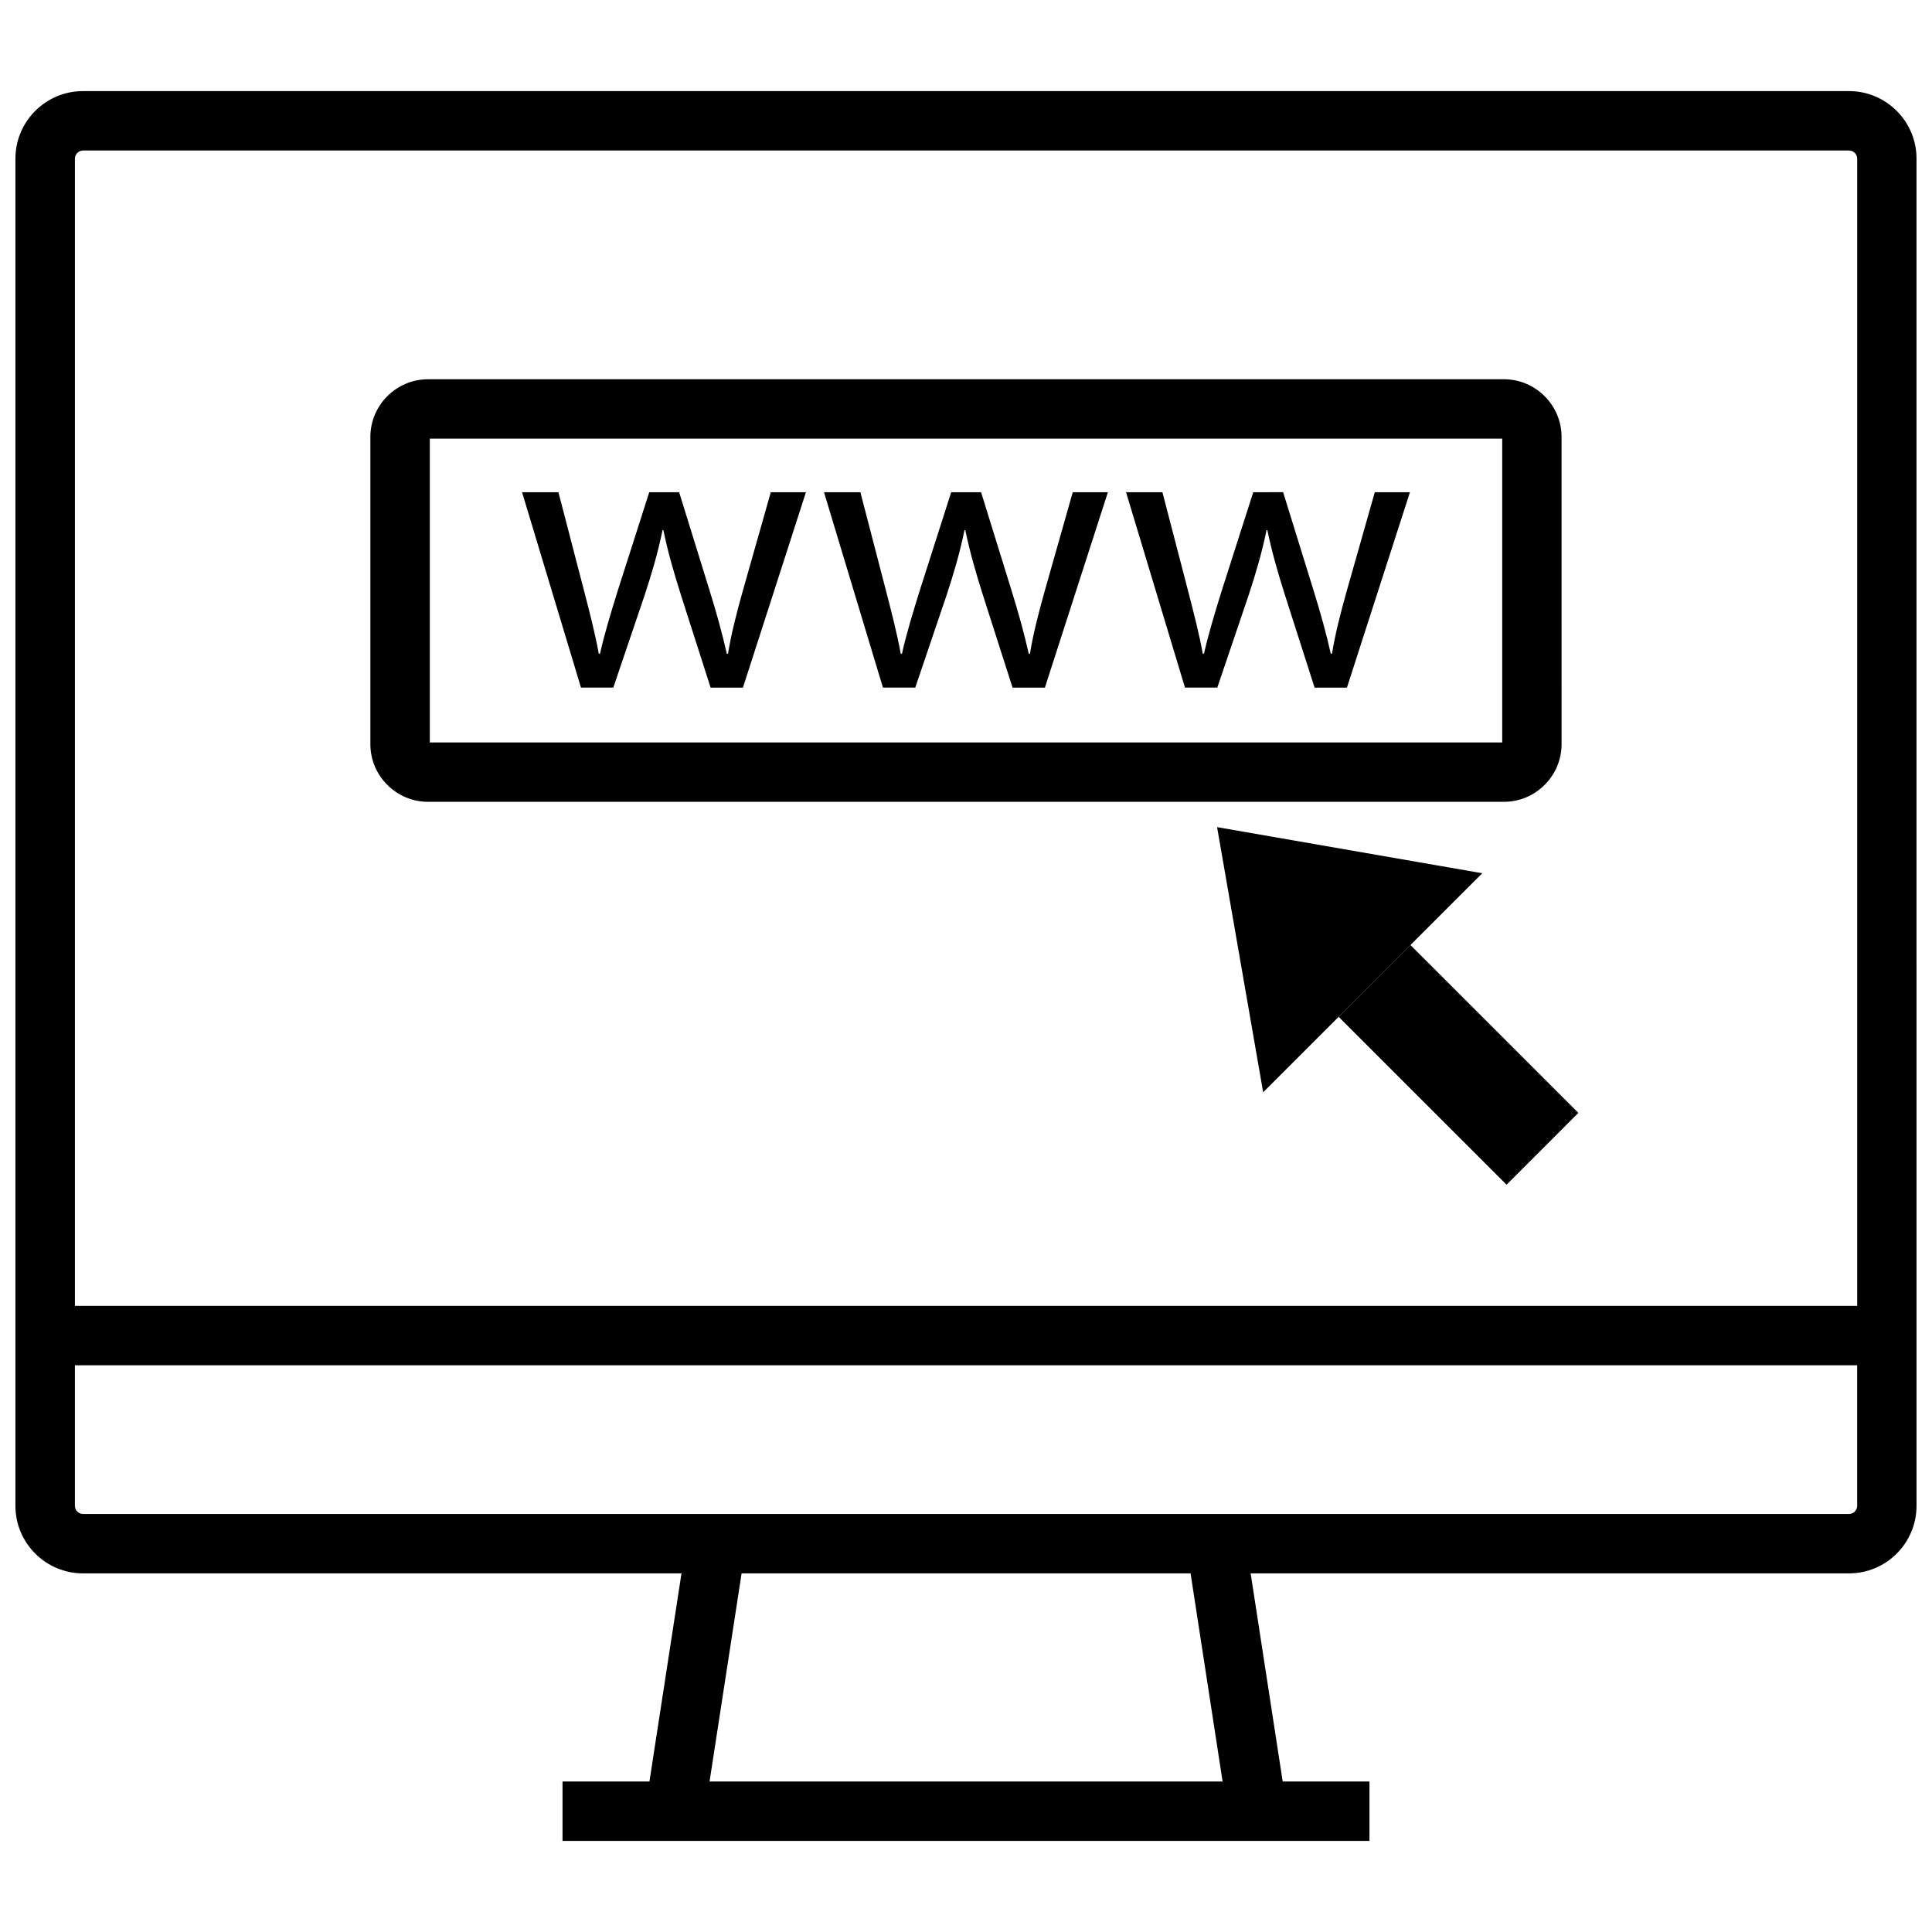 <?xml version="1.0" encoding="UTF-8"?>
<!-- Uploaded to: ICON Repo, www.svgrepo.com, Generator: ICON Repo Mixer Tools -->
<svg width="800px" height="800px" version="1.1" viewBox="144 144 512 512" xmlns="http://www.w3.org/2000/svg">
 <defs>
  <clipPath id="a">
   <path d="m148.09 168h503.81v464h-503.81z"/>
  </clipPath>
 </defs>
 <g clip-path="url(#a)">
  <path d="m165.99 560.96h158.61l-8.492 55.152h-23.035v15.742h213.85v-15.742h-22.996l-8.492-55.152h158.57c9.871 0 17.895-8.031 17.895-17.895l-0.004-357.03c0-9.863-8.031-17.895-17.895-17.895l-468.02 0.004c-9.863 0-17.895 8.027-17.895 17.891v357.03c0 9.867 8.031 17.895 17.895 17.895zm302.01 55.152h-135.96l8.492-55.152h118.98zm166.02-70.895h-468.02c-1.168 0-2.152-0.984-2.152-2.148v-37.25h472.32v37.25c0.004 1.164-0.98 2.148-2.144 2.148zm-468.02-361.33h468.02c1.172 0 2.156 0.984 2.156 2.148v304.03h-472.32v-304.03c0-1.164 0.984-2.148 2.152-2.148z"/>
 </g>
 <path d="m257.43 356.49h285.13c8.398 0 15.273-6.871 15.273-15.273l-0.004-81.441c0-8.398-6.871-15.273-15.273-15.273l-285.13 0.004c-8.398 0-15.273 6.871-15.273 15.273v81.445c0 8.395 6.871 15.266 15.273 15.266zm0.473-96.242h284.2v80.508h-284.2z"/>
 <path d="m498.74 413.46 19.027-19.035 44.516 44.5-19.027 19.035z"/>
 <path d="m466.54 363.2 12.211 70.266 58.062-58.047z"/>
 <path d="m340.89 300.44c-1.715 6.094-3.102 11.547-3.961 16.801h-0.324c-1.172-5.25-2.676-10.707-4.606-16.91l-8.023-25.891h-7.918l-8.453 26.426c-1.715 5.559-3.426 11.125-4.598 16.375h-0.324c-0.969-5.352-2.363-10.707-3.848-16.477l-6.848-26.324h-9.637l15.617 51.781h8.566l8.344-24.609c1.82-5.566 3.426-10.91 4.707-17.121h0.211c1.281 6.102 2.785 11.234 4.606 17.02l7.918 24.719h8.566l16.695-51.781h-9.312z"/>
 <path d="m420.91 300.44c-1.715 6.094-3.102 11.547-3.961 16.801h-0.324c-1.172-5.25-2.676-10.707-4.606-16.91l-8.023-25.891h-7.918l-8.453 26.426c-1.715 5.559-3.426 11.125-4.598 16.375h-0.324c-0.969-5.352-2.363-10.707-3.848-16.477l-6.848-26.324h-9.637l15.617 51.781h8.566l8.344-24.609c1.82-5.566 3.426-10.91 4.707-17.121h0.211c1.281 6.102 2.785 11.234 4.606 17.02l7.918 24.719h8.566l16.695-51.781h-9.312z"/>
 <path d="m500.95 300.44c-1.715 6.094-3.102 11.547-3.961 16.801l-0.32-0.004c-1.172-5.25-2.676-10.707-4.606-16.91l-8.023-25.891-7.918 0.004-8.453 26.426c-1.715 5.559-3.426 11.125-4.598 16.375h-0.324c-0.969-5.352-2.363-10.707-3.848-16.477l-6.848-26.324h-9.637l15.617 51.781h8.566l8.344-24.609c1.82-5.566 3.426-10.91 4.707-17.121h0.211c1.281 6.102 2.785 11.234 4.606 17.02l7.918 24.719h8.566l16.695-51.781h-9.312z"/>
</svg>